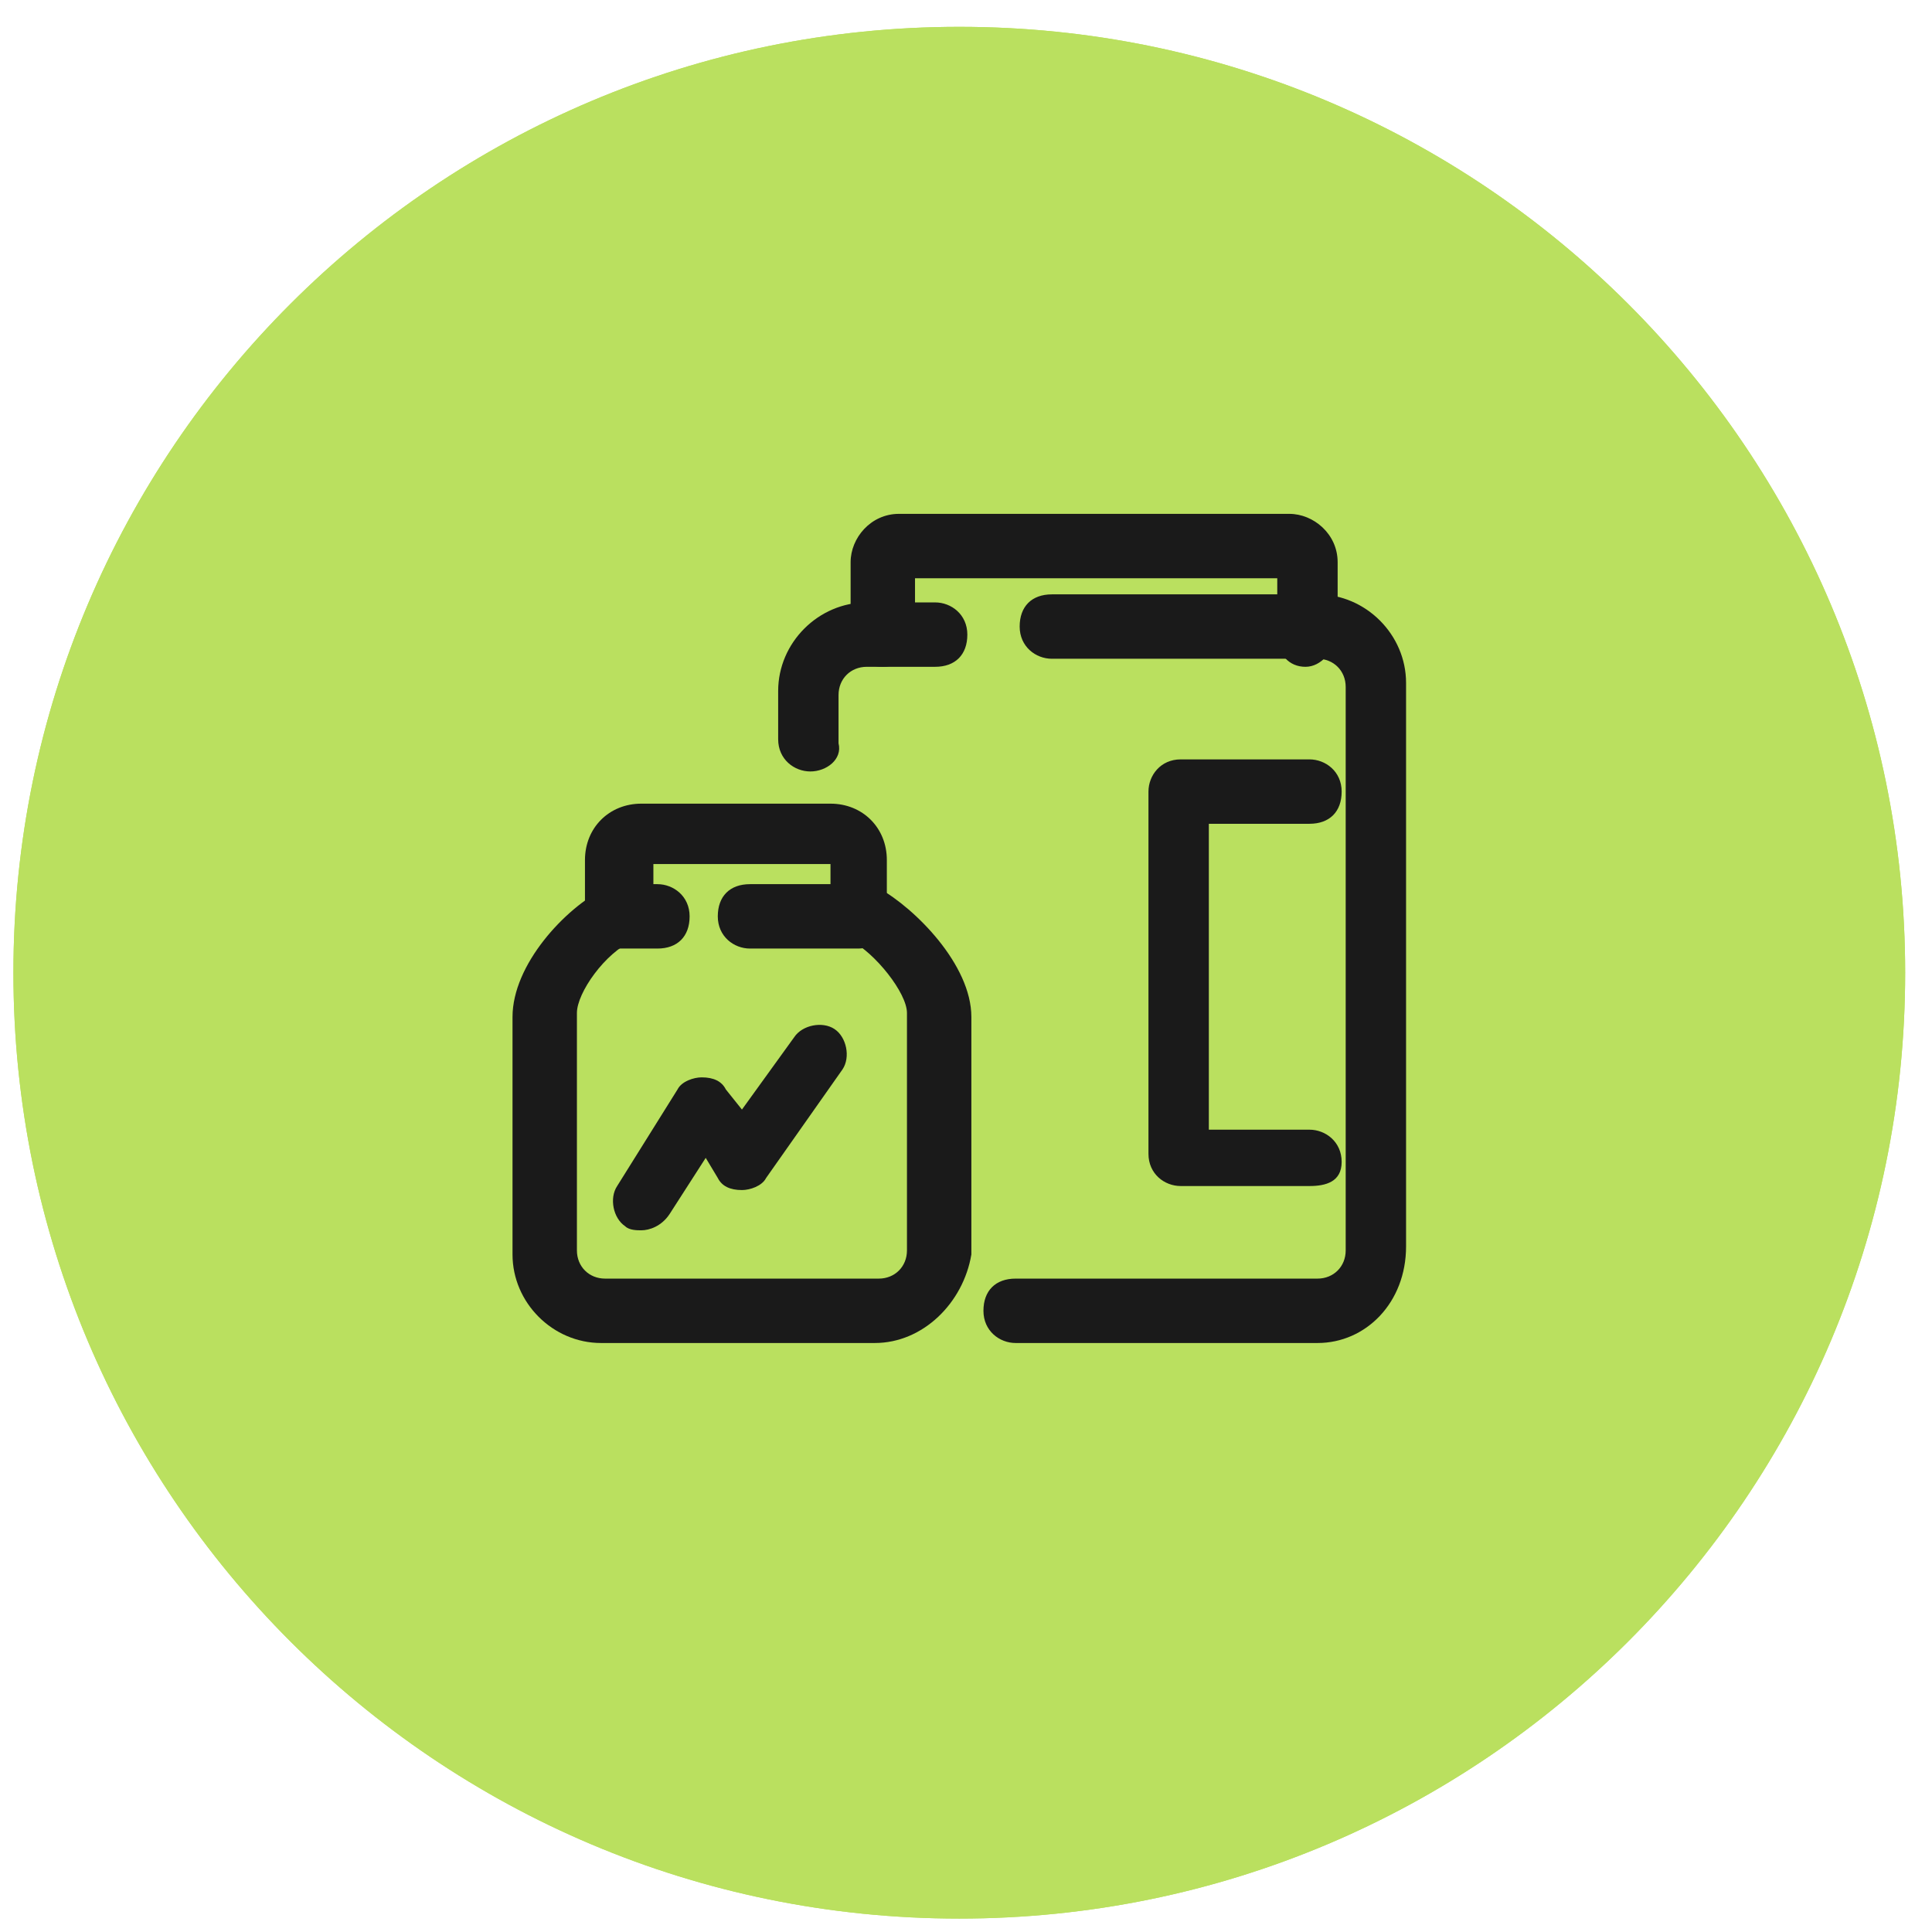 <svg width="36" height="36" viewBox="0 0 36 36" fill="none" xmlns="http://www.w3.org/2000/svg">
<g clip-path="url(#clip0_17_920)">
<path d="M17.875 35.75C27.609 35.75 35.5 27.859 35.5 18.125C35.5 8.391 27.609 0.5 17.875 0.5C8.141 0.5 0.25 8.391 0.25 18.125C0.25 27.859 8.141 35.75 17.875 35.75Z" fill="#BAE05F"/>
<path d="M15.325 19.775C15.175 19.775 15.025 19.7 14.95 19.625C13.9 18.65 13.075 18.575 12.25 18.575C11.95 18.575 11.65 18.35 11.65 17.975C11.65 17.6 11.875 17.375 12.25 17.375C13.225 17.375 14.35 17.45 15.7 18.65C15.925 18.875 15.925 19.175 15.775 19.475C15.625 19.7 15.475 19.775 15.325 19.775Z" fill="#1A1A1A"/>
<path d="M12.25 25.85C12.025 25.85 11.8 25.7 11.725 25.475C11.65 25.175 11.8 24.875 12.1 24.8C12.325 24.725 13 24.2 13.3 23.825C13.525 23.6 13.825 23.525 14.125 23.75C14.35 23.975 14.425 24.275 14.2 24.575C13.9 24.95 13.075 25.775 12.475 25.925C12.325 25.85 12.25 25.85 12.25 25.85Z" fill="#1A1A1A"/>
<path d="M20.875 20.75C20.65 20.75 20.5 20.675 20.425 20.45C20.275 20.15 19.525 19.1 17.725 19.1C16.075 19.1 15.4 20 15.175 20.375C15.025 20.675 14.65 20.75 14.425 20.6C14.125 20.45 14.05 20.075 14.2 19.85C14.875 18.725 16.15 18.05 17.725 18.05C20.125 18.05 21.175 19.55 21.4 20C21.55 20.3 21.475 20.6 21.175 20.75C21.025 20.675 20.95 20.75 20.875 20.75Z" fill="#1A1A1A"/>
<path d="M20.8 18.575C20.725 18.575 20.725 18.575 20.8 18.575C20.5 18.575 20.2 18.274 20.2 17.974C20.2 17.224 20.35 16.7 20.425 16.25C20.5 15.874 20.5 15.649 20.5 15.274C20.5 15.05 19.975 14.075 19.375 13.7C19.15 13.55 19.075 13.175 19.225 12.95C19.375 12.725 19.75 12.649 19.975 12.8C20.725 13.325 21.55 14.6 21.55 15.274C21.55 15.725 21.475 16.099 21.4 16.399C21.325 16.774 21.25 17.224 21.25 17.974C21.325 18.349 21.1 18.575 20.8 18.575Z" fill="#1A1A1A"/>
<path d="M17.95 25.85C14.2 25.85 13.075 24.275 12.85 23.975C12.7 23.675 12.775 23.375 13.075 23.225C13.375 23.075 13.675 23.15 13.825 23.45C13.825 23.525 14.65 24.8 17.95 24.8C19.225 24.8 20.05 24.275 20.8 23.9C21.25 23.6 21.7 23.3 22.225 23.225C23.125 23.075 24.1 22.55 24.4 22.325C24.4 22.175 24.475 21.725 24.475 20.675C24.475 18.875 23.875 16.025 23.05 14.975C22.6 14.45 22.15 13.85 21.7 13.325C21.025 12.5 20.65 12.05 20.5 11.825C20.5 11.75 20.425 11.75 20.05 11.75H17.725C17.5 11.9 17.125 12.725 16.9 13.4L17.2 13.475C17.275 13.475 17.35 13.55 17.425 13.55L17.8 13.775L19.6 13.025C19.9 12.875 20.2 13.025 20.35 13.325C20.5 13.625 20.35 13.925 20.05 14.075L17.875 14.75C17.725 14.825 17.5 14.825 17.35 14.675L16.825 14.3L16.075 14.15C15.775 14.075 15.55 13.85 15.625 13.55C15.625 13.25 16.375 10.4 17.65 10.4H19.975C20.35 10.4 21.025 10.4 21.4 11.075C21.475 11.225 22 11.825 22.525 12.425C22.975 12.95 23.425 13.55 23.875 14.15C25 15.575 25.6 18.8 25.6 20.525C25.6 22.4 25.45 22.7 25.3 22.925C25 23.225 23.65 24.05 22.45 24.275C22.15 24.35 21.775 24.5 21.4 24.8C20.575 25.175 19.525 25.85 17.95 25.85Z" fill="#1A1A1A"/>
<g clip-path="url(#clip1_17_920)">
<path d="M17.875 35.75C27.609 35.75 35.5 27.859 35.5 18.125C35.5 8.391 27.609 0.5 17.875 0.5C8.141 0.5 0.25 8.391 0.25 18.125C0.25 27.859 8.141 35.75 17.875 35.75Z" fill="#BAE05F"/>
<path d="M24.55 25.025H18.925C18.625 25.025 18.325 24.8 18.325 24.425C18.325 24.05 18.55 23.825 18.925 23.825H24.55C24.85 23.825 25.075 23.6 25.075 23.3V12.8C25.075 12.5 24.85 12.275 24.55 12.275H19.6C19.3 12.275 19 12.05 19 11.675C19 11.3 19.225 11.075 19.6 11.075H24.55C25.45 11.075 26.2 11.825 26.2 12.725V23.225C26.2 24.275 25.45 25.025 24.55 25.025Z" fill="#1A1A1A"/>
<path d="M15.1 14.375C14.8 14.375 14.5 14.15 14.5 13.775V12.875C14.5 11.975 15.25 11.225 16.15 11.225H17.425C17.725 11.225 18.025 11.45 18.025 11.825C18.025 12.2 17.8 12.425 17.425 12.425H16.15C15.85 12.425 15.625 12.65 15.625 12.95V13.85C15.7 14.15 15.4 14.375 15.1 14.375Z" fill="#1A1A1A"/>
<path d="M24.325 12.425C24.025 12.425 23.8 12.2 23.8 11.825V10.775H17.05V11.825C17.05 12.125 16.825 12.425 16.45 12.425C16.075 12.425 15.85 12.2 15.85 11.825V10.475C15.85 10.025 16.225 9.575 16.75 9.575H24.025C24.475 9.575 24.925 9.95 24.925 10.475V11.825C24.85 12.125 24.625 12.425 24.325 12.425Z" fill="#1A1A1A"/>
<path d="M16.3 25.025H11.2C10.3 25.025 9.55 24.275 9.55 23.375V18.95C9.55 17.975 10.525 16.925 11.275 16.55C11.575 16.4 11.875 16.55 12.025 16.775C12.175 17 12.025 17.375 11.8 17.525C11.275 17.75 10.75 18.5 10.75 18.875V23.3C10.75 23.6 10.975 23.825 11.275 23.825H16.375C16.675 23.825 16.9 23.6 16.9 23.3V18.875C16.9 18.5 16.3 17.75 15.85 17.525C15.55 17.375 15.475 17.075 15.625 16.775C15.775 16.475 16.075 16.4 16.375 16.55C17.05 16.925 18.1 17.975 18.1 18.95V23.375C17.95 24.275 17.2 25.025 16.3 25.025Z" fill="#1A1A1A"/>
<path d="M16 17.675H13.975C13.675 17.675 13.375 17.45 13.375 17.075C13.375 16.7 13.6 16.475 13.975 16.475H15.475V16.1H12.175V16.475H12.25C12.55 16.475 12.85 16.7 12.85 17.075C12.85 17.45 12.625 17.675 12.25 17.675H11.5C11.2 17.675 10.9 17.45 10.9 17.075V16.025C10.9 15.425 11.35 14.975 11.95 14.975H15.475C16.075 14.975 16.525 15.425 16.525 16.025V17.075C16.525 17.375 16.3 17.675 16 17.675Z" fill="#1A1A1A"/>
<path d="M24.4 22.1H22C21.7 22.1 21.4 21.875 21.4 21.5V14.75C21.4 14.45 21.625 14.15 22 14.15H24.4C24.7 14.15 25 14.375 25 14.75C25 15.125 24.775 15.35 24.4 15.35H22.525V21.05H24.4C24.7 21.05 25 21.275 25 21.65C25 22.025 24.7 22.1 24.4 22.1Z" fill="#1A1A1A"/>
<path d="M11.95 22.925C11.875 22.925 11.725 22.925 11.65 22.85C11.425 22.7 11.35 22.325 11.5 22.1L12.625 20.3C12.7 20.15 12.925 20.075 13.075 20.075C13.3 20.075 13.45 20.15 13.525 20.3L13.825 20.675L14.8 19.325C14.95 19.1 15.325 19.025 15.55 19.175C15.775 19.325 15.85 19.7 15.7 19.925L14.275 21.95C14.2 22.1 13.975 22.175 13.825 22.175C13.6 22.175 13.45 22.1 13.375 21.95L13.15 21.575L12.475 22.625C12.325 22.85 12.1 22.925 11.95 22.925Z" fill="#1A1A1A"/>
</g>
</g>
<defs>
<clipPath id="clip0_17_920">
<rect width="35.25" height="35.25" fill="white" transform="translate(0.25 0.5)"/>
</clipPath>
<clipPath id="clip1_17_920">
<rect width="35.25" height="35.25" fill="white" transform="translate(0.25 0.5)"/>
</clipPath>
</defs>
</svg>
